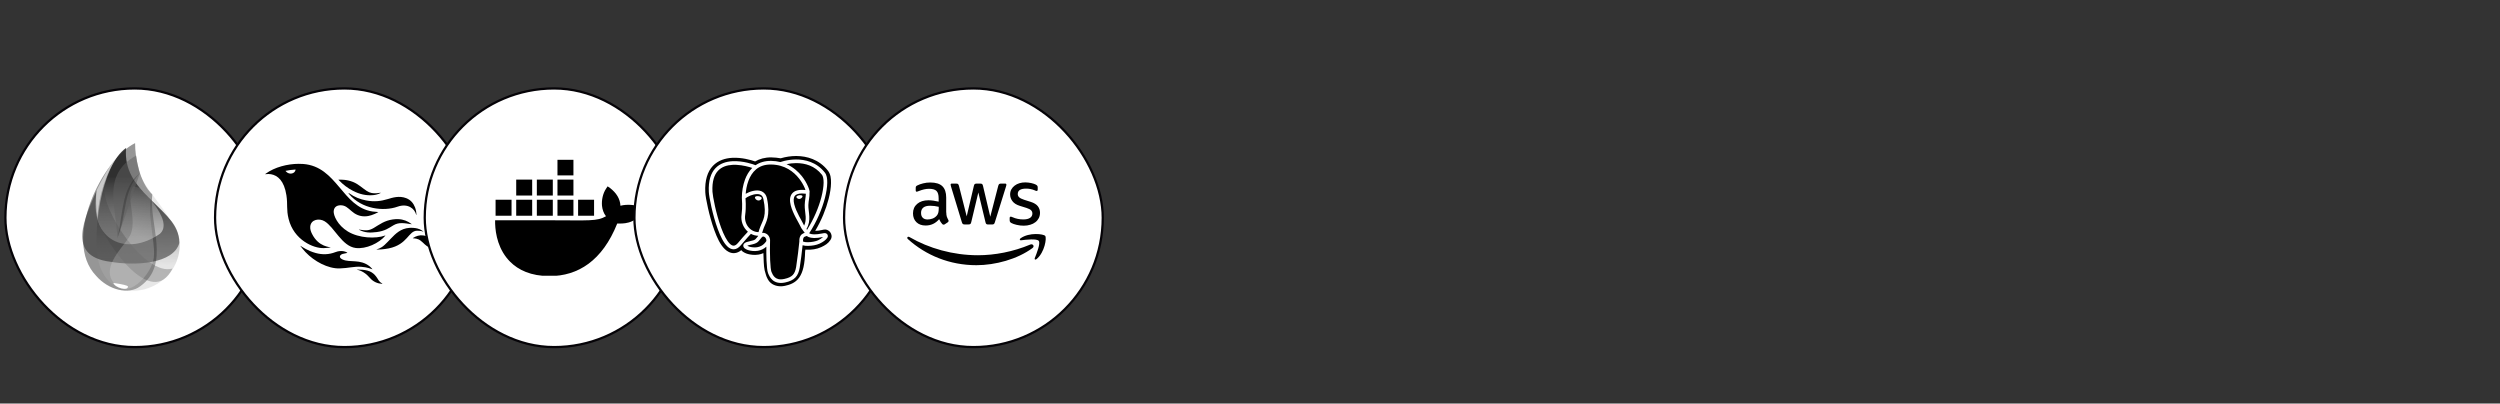 <svg width="1171" height="189" viewBox="0 0 1171 189" fill="none" xmlns="http://www.w3.org/2000/svg">
<rect x="0" y="0" width="1171" height="189" fill="#333333" stroke="none"/>
<rect x="2.53" y="41.42" width="121.161" height="121.161" rx="60.58" fill="white"/>
<rect x="2.53" y="41.42" width="121.161" height="121.161" rx="60.58" stroke="#050307" stroke-width="1.061"/>
<path fill-rule="evenodd" clip-rule="evenodd" d="M63.276 67.199C48.095 74.543 29.023 112.632 44.916 129.348C59.604 147.707 91.719 130.06 82.403 107.152C70.62 87.422 63.221 86.381 63.276 67.199Z" fill="url(#paint0_linear_6629_21328)"/>
<path fill-rule="evenodd" clip-rule="evenodd" d="M63.276 67.035C48.15 74.379 29.023 112.359 44.971 129.129C50.835 135.925 60.316 138.172 65.632 134.116C80.101 123.813 69.688 105.015 71.332 91.094C65.303 85.504 63.166 73.118 63.276 67.035Z" fill="url(#paint1_linear_6629_21328)"/>
<path fill-rule="evenodd" clip-rule="evenodd" d="M59.055 69.283C46.833 77.997 43.6 110.387 45.847 120.909C50.341 147.27 87.06 136.419 83.991 111.866C80.703 95.864 57.246 90.383 59.055 69.283Z" fill="url(#paint2_linear_6629_21328)"/>
<path fill-rule="evenodd" clip-rule="evenodd" d="M71.167 94.22C76.867 101.564 78.127 106.606 74.894 109.511C59.713 120.143 41.299 113.566 45.3 89.068C40.093 101.454 30.447 119.978 51.712 122.609C63.111 124.582 81.306 123.705 83.992 113.785C83.882 105.071 78.073 101.235 71.167 94.22Z" fill="url(#paint3_linear_6629_21328)"/>
<path fill-rule="evenodd" clip-rule="evenodd" d="M48.861 86.875C47.272 98.494 68.098 129.568 80.812 125.786C71.112 145.297 49.628 114.168 45.737 102.933C46.559 96.904 46.943 93.945 48.861 86.875Z" fill="url(#paint4_linear_6629_21328)"/>
<path fill-rule="evenodd" clip-rule="evenodd" d="M61.083 94.163C61.522 98.493 63.221 105.398 61.083 109.947C58.946 114.496 49.191 122.826 51.876 130.115C58.124 143.707 72.209 127.704 72.099 119.702C72.702 113.235 68.482 98.493 71.113 90.93L69.907 89.395L62.453 87.203C61.248 88.957 60.809 91.314 61.083 94.163Z" fill="url(#paint5_linear_6629_21328)"/>
<path fill-rule="evenodd" clip-rule="evenodd" d="M63.769 72.846C47.711 81.943 54.287 96.192 55 111.647L65.468 81.286C64.7 78.162 64.207 76.079 63.769 72.846Z" fill="url(#paint6_linear_6629_21328)"/>
<path fill-rule="evenodd" clip-rule="evenodd" d="M65.412 81.228C57.301 87.641 57.685 98.382 55.219 110.823C59.658 99.15 57.466 89.888 65.412 81.228Z" fill="#1E1E1E" fill-opacity="0.3"/>
<path fill-rule="evenodd" clip-rule="evenodd" d="M53.082 132.527C57.466 133.13 59.713 133.733 59.933 134.171C60.097 136.473 53.849 134.829 53.082 132.527Z" fill="white"/>
<path fill-rule="evenodd" clip-rule="evenodd" d="M55.274 72.846C51.493 77.066 47.382 84.793 45.3 89.123C44.752 92.685 45.026 97.727 45.629 102.002C46.122 92.027 49.739 80.518 55.274 72.846Z" fill="#EDEDED" fill-opacity="0.6"/>
<rect x="100.739" y="41.42" width="121.161" height="121.161" rx="60.58" fill="white"/>
<rect x="100.739" y="41.42" width="121.161" height="121.161" rx="60.58" stroke="#050307" stroke-width="1.061"/>
<path d="M139.843 76.736C134.605 76.774 128.665 78.285 124.513 81.312C124.411 81.392 124.319 81.466 124.229 81.543C124.242 81.567 124.244 81.582 124.255 81.607C124.36 81.607 124.456 81.591 124.561 81.58C125.37 81.451 126.171 81.478 126.967 81.618C130.028 82.172 133.099 84.589 134.152 91.455C134.832 95.867 134.062 97.991 135.181 102.531C137.625 112.446 146.888 116.37 151.609 116.216C152.098 116.202 154.54 116.034 154.899 115.932C154.589 115.597 149.293 115.805 146.155 109.556C145.6 108.45 145.187 107.29 145.329 106.003C145.703 102.725 149.561 102.145 152.017 103.624C156.647 106.4 160.157 115.367 166.639 116.162C171.396 116.741 177.521 113.973 180.555 110.322C180.478 110.308 180.451 110.3 180.426 110.311C180.374 110.325 180.32 110.335 180.282 110.349C175.999 111.904 168.154 111.599 162.958 108.447C158.121 105.514 156.13 100.894 156.298 98.85C156.528 96.112 159.243 95.871 160.917 96.331C162.768 96.834 164.053 98.593 165.916 99.852C167.921 101.188 170.15 101.612 172.517 101.175C174.432 100.827 176.94 99.593 177.211 99.311C177.069 99.297 176.98 99.3 176.89 99.289C176.091 99.212 175.295 99.188 174.511 99.07C160.212 96.949 157.935 78.027 142.039 76.806C141.327 76.751 140.591 76.731 139.843 76.736ZM138.455 79.41C138.312 81.3 135.595 82.149 133.911 80.283C133.793 80.154 133.794 80.13 133.745 80.026C135.3 79.692 136.858 79.501 138.455 79.41ZM158.5 84.152C158.626 84.295 158.697 84.375 158.773 84.452C160.702 86.471 162.897 88.141 165.38 89.414C168.351 90.92 171.466 91.731 174.821 91.397C175.965 91.292 177.069 90.996 178.111 90.48C178.188 90.442 178.265 90.377 178.342 90.325C178.265 90.286 178.201 90.274 178.149 90.287C177.595 90.353 177.058 90.455 176.504 90.507C174.833 90.661 173.253 90.406 171.826 89.468C169.511 87.937 167.902 86.263 165.369 85.234C162.321 84 159.477 84.152 158.5 84.152ZM163.296 90.459C163.153 90.645 163.377 90.743 163.467 90.855C169.448 98.013 179.758 99.116 186.213 96.808C191.061 95.085 194.268 97.792 194.91 100.522C194.921 100.571 194.944 100.633 194.969 100.682C194.993 100.669 195.024 100.666 195.049 100.666C195.049 99.55 194.84 98.274 194.39 97.108C193.63 95.139 192.335 93.623 190.264 92.816C187.024 91.563 183.822 92.579 181.712 93.224C178.458 94.228 175.358 94.626 171.44 93.872C168.609 93.337 166.013 92.282 163.687 90.62C163.569 90.532 163.309 90.434 163.296 90.459ZM186.561 102.643C185.75 102.61 184.886 102.656 183.963 102.788C180.07 103.353 177.847 105.115 175.063 106.775C172.678 108.177 171.248 108.013 168.14 107.525C168.14 107.55 168.124 107.559 168.124 107.584C168.173 107.609 168.208 107.64 168.247 107.664C170.87 109 173.116 109.129 176.499 108.693C180.317 108.191 182.112 106.826 184.236 105.553C186.796 104.022 189.18 104.473 192.788 105.039C192.799 105.014 192.801 104.983 192.815 104.958C190.979 103.569 188.997 102.745 186.561 102.643ZM191.743 106.732C187.694 107.033 185.271 109.479 183.084 111.753C182.124 112.754 181.176 113.761 180.164 114.7C178.24 116.499 176.713 116.64 176.354 116.832V116.886C177.149 116.938 179.777 116.819 182.109 116.345C191.058 114.504 191.238 108.085 195.392 108.061C196.355 108.061 197.286 108.136 198.184 108.484C198.208 108.498 198.238 108.484 198.301 108.484C198.263 108.432 198.249 108.396 198.21 108.371C197.338 107.793 196.541 106.968 193.581 106.737C192.932 106.686 192.321 106.689 191.743 106.732ZM198.007 110.247C196.439 110.102 194.944 110.539 193.516 111.426C193.478 111.453 193.438 111.506 193.361 111.608C194.286 111.674 195.691 111.714 196.978 112.69C198.533 113.875 199.457 115.285 201.039 115.787C203.613 116.599 206.082 115.505 206.532 115.107C206.507 115.055 206.492 115.045 206.478 115.053C206.207 114.976 204.898 115.039 203.51 113.703C202.069 112.329 201.206 111.13 199.598 110.59C199.058 110.407 198.529 110.295 198.007 110.247ZM140.743 115.144L140.689 115.193C140.922 115.59 142.505 117.479 143.1 118.102C147.185 122.412 153.564 125.88 159.111 125.732C163.155 125.62 165.959 124.714 169.158 124.966C172.244 125.188 173.743 125.937 174.366 126.123C174.38 126.099 174.406 126.084 174.42 126.059C174.162 125.697 173.422 124.975 173.112 124.725C168.679 121.219 163.906 123.111 160.509 121.569C159.006 120.886 158.943 119.977 159.604 119.431C160.109 118.995 160.314 118.922 162.712 118.45C162.437 118.028 160.067 116.936 157.123 118.091C154.078 119.282 150.981 119.368 147.842 118.499C144.07 117.456 141.599 115.655 140.743 115.144ZM167.266 126.257C167.231 126.257 167.19 126.281 167.127 126.306C167.991 126.536 170.484 126.949 173.214 130.126C174.83 132.005 176.758 132.801 179.076 132.982C179.09 132.916 179.168 132.879 178.894 132.725C178.265 132.366 177.748 131.917 177.345 131.3C176.519 130.027 175.306 127.579 172.137 126.756C170.535 126.344 168.907 126.271 167.266 126.257Z" fill="black"/>
<rect x="198.948" y="41.42" width="121.161" height="121.161" rx="60.58" fill="white"/>
<rect x="198.948" y="41.42" width="121.161" height="121.161" rx="60.58" stroke="#050307" stroke-width="1.061"/>
<g clip-path="url(#clip0_6629_21328)">
<path d="M300.016 97.128C298.318 95.985 293.858 95.497 290.615 96.371C290.441 93.141 288.775 90.419 285.729 88.044L284.601 87.287L283.849 88.423C282.372 90.665 281.749 93.654 281.97 96.37C282.144 98.043 282.726 99.925 283.849 101.29C279.629 103.738 275.739 103.182 258.512 103.182H231.913C231.835 107.072 232.461 114.555 237.219 120.647C237.745 121.319 238.322 121.97 238.947 122.597C242.816 126.472 248.661 129.312 257.402 129.321C270.737 129.333 282.162 122.125 289.111 104.697C291.398 104.735 297.435 105.107 300.389 99.398C300.461 99.302 301.141 97.884 301.141 97.884L300.015 97.127L300.016 97.128ZM249.272 93.57H241.792V101.05H249.272V93.57ZM258.934 93.57H251.455V101.05H258.934V93.57ZM268.597 93.57H261.118V101.05H268.597V93.57ZM278.26 93.57H270.781V101.05H278.26V93.57ZM239.609 93.57H232.129V101.05H239.609V93.57ZM249.272 84.124H241.792V91.603H249.272V84.124ZM258.934 84.124H251.455V91.603H258.934V84.124ZM268.597 84.124H261.118V91.603H268.597V84.124ZM268.597 74.676H261.118V82.155H268.597V74.676Z" fill="black"/>
</g>
<rect x="297.157" y="41.42" width="121.161" height="121.161" rx="60.58" fill="white"/>
<rect x="297.157" y="41.42" width="121.161" height="121.161" rx="60.58" stroke="#050307" stroke-width="1.061"/>
<g clip-path="url(#clip1_6629_21328)">
<path d="M372.859 73.071C370.487 73.089 368.129 73.434 365.852 74.096L365.692 74.147C364.256 73.893 362.802 73.753 361.343 73.727C358.347 73.677 355.774 74.404 353.699 75.614C351.654 74.905 347.412 73.682 342.941 73.926C339.828 74.096 336.431 75.042 333.913 77.7C331.403 80.357 330.075 84.47 330.355 90.064C330.431 91.608 330.871 94.126 331.601 97.386C332.331 100.647 333.356 104.464 334.635 107.945C335.914 111.429 337.316 114.557 339.505 116.684C340.599 117.749 342.104 118.644 343.88 118.571C345.126 118.52 346.252 117.973 347.224 117.167C347.697 117.79 348.203 118.062 348.663 118.314C349.243 118.632 349.808 118.848 350.393 118.99C351.443 119.252 353.241 119.603 355.347 119.244C356.064 119.125 356.819 118.891 357.572 118.558C357.6 119.397 357.633 120.218 357.666 121.05C357.77 123.685 357.836 126.119 358.627 128.252C358.754 128.601 359.103 130.396 360.476 131.981C361.849 133.567 364.54 134.557 367.604 133.901C369.766 133.438 372.515 132.604 374.341 130.004C376.147 127.436 376.961 123.751 377.121 117.775C377.162 117.452 377.21 117.177 377.261 116.92L377.691 116.958H377.741C380.048 117.062 382.55 116.734 384.641 115.763C386.492 114.906 387.894 114.039 388.913 112.5C389.168 112.119 389.447 111.658 389.524 110.865C389.6 110.071 389.145 108.83 388.39 108.258C386.876 107.109 385.925 107.546 384.905 107.757C383.901 107.979 382.877 108.104 381.849 108.128C384.788 103.177 386.897 97.918 388.1 93.264C388.812 90.517 389.211 87.984 389.244 85.769C389.277 83.554 389.097 81.593 387.769 79.897C383.621 74.597 377.79 73.132 373.278 73.082C373.138 73.079 372.998 73.076 372.859 73.079V73.071ZM372.739 74.699C377.006 74.658 382.459 75.856 386.373 80.858C387.253 81.982 387.515 83.625 387.484 85.65C387.451 87.671 387.077 90.093 386.393 92.745C385.066 97.882 382.558 103.871 379.026 109.245C379.15 109.333 379.285 109.407 379.428 109.464C380.165 109.769 381.846 110.031 385.2 109.342C386.045 109.163 386.663 109.044 387.304 109.532C387.459 109.664 387.582 109.831 387.663 110.018C387.744 110.206 387.78 110.409 387.769 110.613C387.735 110.922 387.621 111.216 387.438 111.468C386.79 112.442 385.511 113.365 383.87 114.125C382.418 114.802 380.335 115.155 378.489 115.175C377.563 115.186 376.709 115.114 375.984 114.888L375.938 114.87C375.659 117.566 375.015 122.889 374.596 125.317C374.26 127.276 373.672 128.832 372.551 129.997C371.432 131.162 369.848 131.864 367.716 132.321C365.077 132.888 363.151 132.278 361.91 131.233C360.672 130.19 360.105 128.807 359.764 127.96C359.53 127.375 359.408 126.617 359.291 125.605C359.174 124.593 359.088 123.354 359.029 121.958C358.951 119.82 358.926 117.681 358.953 115.542C357.85 116.552 356.48 117.223 355.006 117.474C353.254 117.772 351.69 117.48 350.756 117.246C350.296 117.13 349.852 116.958 349.434 116.734C349.001 116.503 348.589 116.241 348.315 115.725C348.153 115.429 348.102 115.086 348.17 114.756C348.256 114.421 348.451 114.125 348.724 113.914C349.228 113.505 349.894 113.276 350.899 113.067C352.727 112.691 353.365 112.434 353.755 112.126C354.085 111.862 354.459 111.328 355.12 110.544C355.117 110.51 355.115 110.475 355.113 110.44C353.929 110.407 352.77 110.095 351.73 109.53C351.349 109.932 349.401 111.991 347.025 114.85C346.026 116.045 344.922 116.732 343.757 116.78C342.593 116.831 341.54 116.244 340.645 115.376C338.857 113.639 337.43 110.651 336.187 107.274C334.946 103.897 333.936 100.135 333.219 96.931C332.499 93.727 332.074 91.143 332.013 89.897C331.746 84.602 332.985 81.034 335.108 78.783C337.234 76.532 340.149 75.68 342.989 75.518C348.088 75.225 352.931 77.003 353.91 77.384C355.797 76.103 358.228 75.304 361.264 75.355C362.706 75.375 364.14 75.561 365.539 75.909L365.59 75.886C366.206 75.67 366.834 75.488 367.47 75.342C369.197 74.939 370.963 74.725 372.737 74.704L372.739 74.699ZM373.126 76.403H372.754C371.297 76.423 369.846 76.587 368.421 76.891C371.59 78.295 373.983 80.457 375.669 82.613C376.84 84.106 377.808 85.748 378.548 87.496C378.827 88.167 379.016 88.734 379.122 89.174C379.176 89.396 379.211 89.581 379.224 89.775C379.229 89.871 379.234 89.97 379.194 90.141C379.194 90.148 379.181 90.166 379.178 90.174C379.255 92.402 378.703 93.912 378.637 96.038C378.586 97.579 378.98 99.39 379.077 101.366C379.168 103.223 378.944 105.262 377.739 107.264C377.841 107.386 377.932 107.508 378.029 107.63C381.218 102.607 383.517 97.05 384.743 92.313C385.399 89.762 385.747 87.45 385.778 85.619C385.803 83.788 385.462 82.46 385.028 81.906C381.615 77.542 376.996 76.433 373.126 76.403ZM360.944 77.054C357.938 77.061 355.781 77.969 354.146 79.33C352.46 80.736 351.328 82.662 350.586 84.632C349.703 86.972 349.401 89.236 349.281 90.772L349.314 90.751C350.222 90.243 351.415 89.734 352.692 89.439C353.968 89.147 355.344 89.055 356.59 89.538C357.836 90.021 358.866 91.158 359.24 92.882C361.03 101.165 358.683 104.245 357.818 106.569C357.49 107.412 357.209 108.272 356.977 109.146C357.086 109.12 357.195 109.09 357.305 109.08C357.915 109.029 358.393 109.232 358.678 109.354C359.548 109.715 360.145 110.473 360.468 111.338C360.552 111.564 360.613 111.808 360.649 112.06C360.687 112.163 360.704 112.273 360.7 112.383C360.603 115.551 360.614 118.722 360.733 121.889C360.791 123.258 360.878 124.463 360.987 125.414C361.097 126.363 361.252 127.085 361.351 127.329C361.676 128.143 362.152 129.208 363.012 129.933C363.871 130.656 365.105 131.139 367.358 130.656C369.311 130.236 370.516 129.654 371.323 128.817C372.126 127.98 372.607 126.815 372.915 125.033C373.375 122.362 374.301 114.619 374.412 113.161C374.362 112.063 374.524 111.218 374.875 110.575C375.236 109.914 375.796 109.509 376.279 109.291C376.521 109.181 376.747 109.108 376.933 109.054C376.736 108.772 376.53 108.496 376.315 108.228C375.618 107.383 375.048 106.441 374.621 105.433C374.417 105.016 374.199 104.607 373.967 104.204C373.629 103.594 373.202 102.831 372.754 101.974C371.859 100.257 370.885 98.177 370.379 96.15C369.876 94.126 369.802 92.03 371.094 90.553C372.238 89.241 374.247 88.696 377.263 89.001C377.174 88.734 377.121 88.513 376.971 88.157C376.289 86.552 375.399 85.044 374.323 83.671C371.768 80.403 367.63 77.163 361.236 77.059H360.944V77.054ZM344.052 77.186C343.73 77.186 343.407 77.196 343.086 77.214C340.518 77.362 338.089 78.107 336.352 79.948C334.612 81.789 333.468 84.808 333.717 89.805C333.766 90.751 334.177 93.401 334.884 96.549C335.589 99.698 336.588 103.403 337.789 106.676C338.992 109.949 340.449 112.798 341.832 114.145C342.529 114.819 343.134 115.092 343.684 115.069C344.236 115.043 344.899 114.725 345.711 113.751C347.19 111.967 348.725 110.23 350.314 108.543C349.186 107.564 348.324 106.317 347.805 104.917C347.286 103.517 347.128 102.009 347.346 100.532C347.608 98.653 347.643 96.895 347.613 95.507C347.582 94.154 347.486 93.254 347.486 92.692C347.485 92.675 347.485 92.659 347.486 92.643V92.631L347.483 92.615C347.482 89.688 347.991 86.78 348.989 84.027C349.701 82.135 350.761 80.212 352.351 78.656C350.789 78.142 348.017 77.359 345.016 77.212C344.694 77.195 344.375 77.186 344.052 77.186ZM375.582 90.619C373.856 90.642 372.887 91.087 372.378 91.669C371.658 92.496 371.59 93.945 372.037 95.731C372.482 97.519 373.403 99.517 374.268 101.178C374.7 102.01 375.119 102.757 375.458 103.365C375.798 103.975 376.048 104.408 376.2 104.777C376.34 105.117 376.495 105.417 376.653 105.697C377.322 104.286 377.441 102.9 377.373 101.455C377.284 99.667 376.869 97.839 376.93 95.987C376.999 93.823 377.426 92.414 377.464 90.741C376.84 90.66 376.212 90.619 375.582 90.619ZM354.642 90.911C354.115 90.916 353.589 90.979 353.076 91.1C352.052 91.348 351.066 91.732 350.143 92.242C349.831 92.409 349.534 92.603 349.256 92.821L349.2 92.872C349.215 93.243 349.289 94.144 349.319 95.469C349.35 96.918 349.314 98.767 349.035 100.769C348.427 105.117 351.583 108.718 355.291 108.724C355.507 107.831 355.863 106.926 356.219 105.972C357.251 103.19 359.283 101.16 357.572 93.241C357.292 91.944 356.738 91.42 355.975 91.125C355.547 90.974 355.096 90.901 354.642 90.911ZM374.776 91.43H374.903C375.071 91.435 375.226 91.453 375.361 91.486C375.498 91.517 375.615 91.562 375.712 91.626C375.762 91.657 375.804 91.698 375.837 91.746C375.87 91.794 375.892 91.848 375.903 91.906L375.9 91.926C375.905 92.047 375.874 92.166 375.811 92.269C375.736 92.409 375.642 92.537 375.531 92.651C375.273 92.935 374.928 93.125 374.55 93.19C374.182 93.234 373.81 93.141 373.507 92.928C373.383 92.845 373.272 92.743 373.176 92.628C373.094 92.537 373.039 92.425 373.016 92.305C373.011 92.246 373.018 92.187 373.036 92.131C373.054 92.075 373.084 92.024 373.123 91.98C373.207 91.885 373.308 91.807 373.421 91.751C373.665 91.613 373.995 91.512 374.369 91.456C374.509 91.435 374.646 91.425 374.776 91.423V91.43ZM354.889 91.857C355.024 91.857 355.166 91.87 355.311 91.891C355.7 91.944 356.046 92.048 356.31 92.201C356.439 92.268 356.554 92.36 356.649 92.47C356.7 92.529 356.739 92.598 356.762 92.672C356.786 92.747 356.794 92.825 356.786 92.903C356.762 93.049 356.695 93.185 356.595 93.294C356.491 93.422 356.369 93.534 356.232 93.625C355.901 93.859 355.495 93.962 355.092 93.912C354.681 93.845 354.305 93.64 354.024 93.332C353.905 93.209 353.804 93.068 353.724 92.915C353.64 92.781 353.604 92.623 353.62 92.465C353.658 92.191 353.884 92.048 354.106 91.969C354.358 91.889 354.622 91.854 354.886 91.868L354.889 91.857ZM377.93 110.532L377.922 110.534C377.548 110.669 377.24 110.725 376.981 110.839C376.719 110.94 376.502 111.134 376.373 111.384C376.213 111.676 376.076 112.195 376.116 113.077C376.231 113.157 376.359 113.217 376.493 113.255C376.928 113.388 377.658 113.474 378.471 113.461C380.094 113.444 382.09 113.065 383.151 112.571C384.021 112.167 384.828 111.64 385.549 111.007C382.006 111.74 380.002 111.544 378.774 111.038C378.469 110.911 378.184 110.742 377.93 110.532ZM357.506 110.771H357.452C357.317 110.783 357.122 110.829 356.743 111.249C355.858 112.241 355.547 112.864 354.818 113.446C354.088 114.026 353.139 114.336 351.244 114.725C350.644 114.847 350.301 114.982 350.072 115.092C350.146 115.153 350.138 115.168 350.25 115.226C350.527 115.379 350.883 115.514 351.171 115.587C351.985 115.791 353.322 116.027 354.718 115.791C356.115 115.552 357.567 114.883 358.805 113.146C359.019 112.846 359.042 112.403 358.866 111.928C358.688 111.452 358.299 111.043 358.024 110.928C357.861 110.85 357.686 110.798 357.506 110.776V110.771Z" fill="black"/>
</g>
<rect x="395.367" y="41.42" width="121.161" height="121.161" rx="60.58" fill="white"/>
<rect x="395.367" y="41.42" width="121.161" height="121.161" rx="60.58" stroke="#050307" stroke-width="1.061"/>
<path d="M443.242 99.522C443.242 100.32 443.329 100.968 443.478 101.442C443.65 101.915 443.868 102.434 444.169 102.995C444.265 103.143 444.318 103.315 444.322 103.491C444.322 103.709 444.192 103.923 443.913 104.14L442.554 105.045C442.39 105.163 442.195 105.231 441.993 105.239C441.776 105.239 441.562 105.132 441.344 104.938C441.054 104.626 440.794 104.286 440.569 103.923C440.328 103.509 440.105 103.085 439.901 102.651C438.218 104.636 436.104 105.629 433.558 105.629C431.745 105.629 430.302 105.11 429.245 104.075C428.188 103.041 427.649 101.659 427.649 99.934C427.649 98.102 428.298 96.613 429.611 95.491C430.925 94.369 432.676 93.808 434.897 93.808C435.63 93.808 436.386 93.873 437.184 93.98C437.978 94.084 438.799 94.259 439.661 94.45V92.877C439.661 91.236 439.318 90.095 438.646 89.427C437.959 88.755 436.791 88.434 435.131 88.434C434.375 88.434 433.6 88.522 432.802 88.713C432.01 88.902 431.232 89.147 430.474 89.446C430.228 89.555 429.976 89.65 429.718 89.728C429.607 89.764 429.492 89.786 429.375 89.793C429.073 89.793 428.921 89.576 428.921 89.125V88.068C428.921 87.724 428.963 87.465 429.073 87.312C429.235 87.115 429.442 86.96 429.676 86.858C430.429 86.469 431.333 86.148 432.391 85.889C433.49 85.608 434.622 85.47 435.757 85.48C438.325 85.48 440.2 86.064 441.409 87.228C442.596 88.392 443.199 90.163 443.199 92.533V99.522H443.242ZM434.486 102.801C435.199 102.801 435.932 102.671 436.707 102.412C437.482 102.152 438.173 101.679 438.757 101.03C439.1 100.621 439.36 100.167 439.489 99.648C439.619 99.13 439.707 98.504 439.707 97.771V96.866C439.051 96.709 438.388 96.586 437.719 96.5C437.047 96.413 436.37 96.37 435.692 96.37C434.246 96.37 433.188 96.649 432.478 97.233C431.765 97.816 431.421 98.633 431.421 99.713C431.421 100.728 431.68 101.481 432.219 102C432.738 102.541 433.493 102.801 434.486 102.801ZM451.806 105.129C451.417 105.129 451.158 105.064 450.986 104.912C450.814 104.782 450.662 104.481 450.532 104.072L445.463 87.397C445.333 86.965 445.268 86.683 445.268 86.534C445.268 86.19 445.44 85.996 445.787 85.996H447.902C448.31 85.996 448.593 86.061 448.742 86.213C448.914 86.343 449.043 86.644 449.173 87.053L452.799 101.332L456.165 87.053C456.272 86.621 456.402 86.339 456.573 86.213C456.832 86.053 457.133 85.978 457.436 85.996H459.161C459.57 85.996 459.852 86.061 460.024 86.213C460.196 86.343 460.348 86.644 460.433 87.053L463.841 101.507L467.574 87.053C467.703 86.621 467.853 86.339 468.005 86.213C468.255 86.054 468.549 85.978 468.845 85.996H470.852C471.196 85.996 471.391 86.168 471.391 86.534C471.391 86.641 471.368 86.751 471.348 86.878C471.314 87.061 471.263 87.242 471.196 87.416L465.998 104.091C465.868 104.523 465.719 104.805 465.544 104.931C465.3 105.088 465.013 105.164 464.723 105.149H462.868C462.459 105.149 462.177 105.084 462.005 104.931C461.834 104.779 461.681 104.5 461.597 104.069L458.253 90.156L454.933 104.049C454.826 104.481 454.696 104.763 454.524 104.912C454.352 105.061 454.05 105.129 453.661 105.129H451.806ZM479.527 105.713C478.405 105.713 477.283 105.583 476.206 105.324C475.126 105.064 474.287 104.785 473.726 104.461C473.382 104.266 473.142 104.052 473.057 103.858C472.973 103.668 472.929 103.463 472.928 103.255V102.155C472.928 101.701 473.1 101.487 473.424 101.487C473.554 101.487 473.683 101.51 473.813 101.552C473.943 101.594 474.137 101.682 474.351 101.769C475.084 102.094 475.882 102.353 476.725 102.525C477.588 102.697 478.428 102.784 479.294 102.784C480.653 102.784 481.71 102.548 482.443 102.071C482.794 101.859 483.083 101.558 483.28 101.198C483.477 100.838 483.576 100.432 483.565 100.021C483.572 99.743 483.524 99.467 483.424 99.207C483.324 98.948 483.173 98.711 482.981 98.51C482.592 98.102 481.859 97.735 480.802 97.388L477.672 96.418C476.096 95.922 474.932 95.189 474.222 94.22C473.526 93.324 473.147 92.224 473.142 91.09C473.142 90.186 473.336 89.388 473.726 88.697C474.115 88.006 474.63 87.403 475.279 86.93C475.928 86.433 476.66 86.067 477.523 85.808C478.382 85.542 479.287 85.435 480.237 85.435C480.711 85.435 481.207 85.457 481.684 85.522C482.18 85.587 482.634 85.674 483.085 85.759C483.516 85.866 483.925 85.976 484.314 86.103C484.703 86.232 485.005 86.362 485.219 86.492C485.52 86.664 485.737 86.835 485.867 87.03C485.997 87.202 486.062 87.439 486.062 87.744V88.759C486.062 89.213 485.89 89.449 485.566 89.449C485.278 89.416 485 89.328 484.745 89.19C483.442 88.614 482.029 88.328 480.604 88.35C479.375 88.35 478.405 88.545 477.734 88.953C477.066 89.362 476.719 89.988 476.719 90.873C476.719 91.476 476.936 91.995 477.367 92.404C477.799 92.812 478.596 93.224 479.741 93.591L482.806 94.56C484.359 95.056 485.481 95.747 486.149 96.632C486.817 97.518 487.142 98.53 487.142 99.652C487.142 100.579 486.947 101.419 486.581 102.155C486.192 102.888 485.676 103.537 485.005 104.052C484.293 104.606 483.48 105.016 482.611 105.259C481.638 105.56 480.627 105.713 479.527 105.713Z" fill="black"/>
<path fill-rule="evenodd" clip-rule="evenodd" d="M483.604 116.194C476.508 121.435 466.195 124.217 457.329 124.217C444.905 124.217 433.707 119.622 425.253 111.985C424.585 111.382 425.188 110.561 425.986 111.035C435.131 116.34 446.413 119.554 458.085 119.554C465.959 119.554 474.608 117.913 482.569 114.55C483.753 114.018 484.768 115.332 483.604 116.194Z" fill="black"/>
<path fill-rule="evenodd" clip-rule="evenodd" d="M486.558 112.831C485.654 111.667 480.562 112.27 478.253 112.552C477.562 112.64 477.455 112.033 478.081 111.583C482.138 108.735 488.803 109.556 489.578 110.503C490.353 111.472 489.36 118.14 485.566 121.331C484.982 121.827 484.421 121.568 484.681 120.922C485.543 118.785 487.463 113.973 486.558 112.831Z" fill="black"/>
<defs>
<linearGradient id="paint0_linear_6629_21328" x1="22.243" y1="72.34" x2="19.092" y2="136.883" gradientUnits="userSpaceOnUse">
<stop stop-color="#D9D9D9"/>
<stop offset="1" stop-color="white" stop-opacity="0.4"/>
</linearGradient>
<linearGradient id="paint1_linear_6629_21328" x1="39.343" y1="57.105" x2="16.923" y2="105.985" gradientUnits="userSpaceOnUse">
<stop stop-color="#7A7A7A" stop-opacity="0.7"/>
<stop offset="1" stop-color="#969696"/>
</linearGradient>
<linearGradient id="paint2_linear_6629_21328" x1="31.779" y1="82.59" x2="31.779" y2="124.833" gradientUnits="userSpaceOnUse">
<stop stop-color="#151515" stop-opacity="0.8"/>
<stop offset="1" stop-color="#B5B5B5" stop-opacity="0.3"/>
</linearGradient>
<linearGradient id="paint3_linear_6629_21328" x1="60.502" y1="45.219" x2="66.273" y2="68.442" gradientUnits="userSpaceOnUse">
<stop stop-color="#818181" stop-opacity="0.5"/>
<stop offset="1" stop-color="#1B1B1B" stop-opacity="0.5"/>
</linearGradient>
<linearGradient id="paint4_linear_6629_21328" x1="19.563" y1="148.191" x2="-9.441" y2="132.694" gradientUnits="userSpaceOnUse">
<stop stop-color="#414141" stop-opacity="0.3"/>
<stop offset="1" stop-color="#1E1E1E" stop-opacity="0.8"/>
</linearGradient>
<linearGradient id="paint5_linear_6629_21328" x1="55.658" y1="65.5" x2="38.783" y2="95.124" gradientUnits="userSpaceOnUse">
<stop stop-color="#616161" stop-opacity="0.1"/>
<stop offset="1" stop-color="#F4F4F4" stop-opacity="0.2"/>
</linearGradient>
<linearGradient id="paint6_linear_6629_21328" x1="-118.512" y1="106.123" x2="-118.512" y2="106.123" gradientUnits="userSpaceOnUse">
<stop stop-color="#A3A3A3" stop-opacity="0.4"/>
<stop offset="1" stop-color="#202020" stop-opacity="0.6"/>
</linearGradient>
<clipPath id="clip0_6629_21328">
<rect width="83.754" height="54.309" fill="white" transform="translate(217.652 74.846)"/>
</clipPath>
<clipPath id="clip1_6629_21328">
<rect width="61.035" height="61.035" fill="white" transform="translate(329.3 73.071)"/>
</clipPath>
</defs>
</svg>
